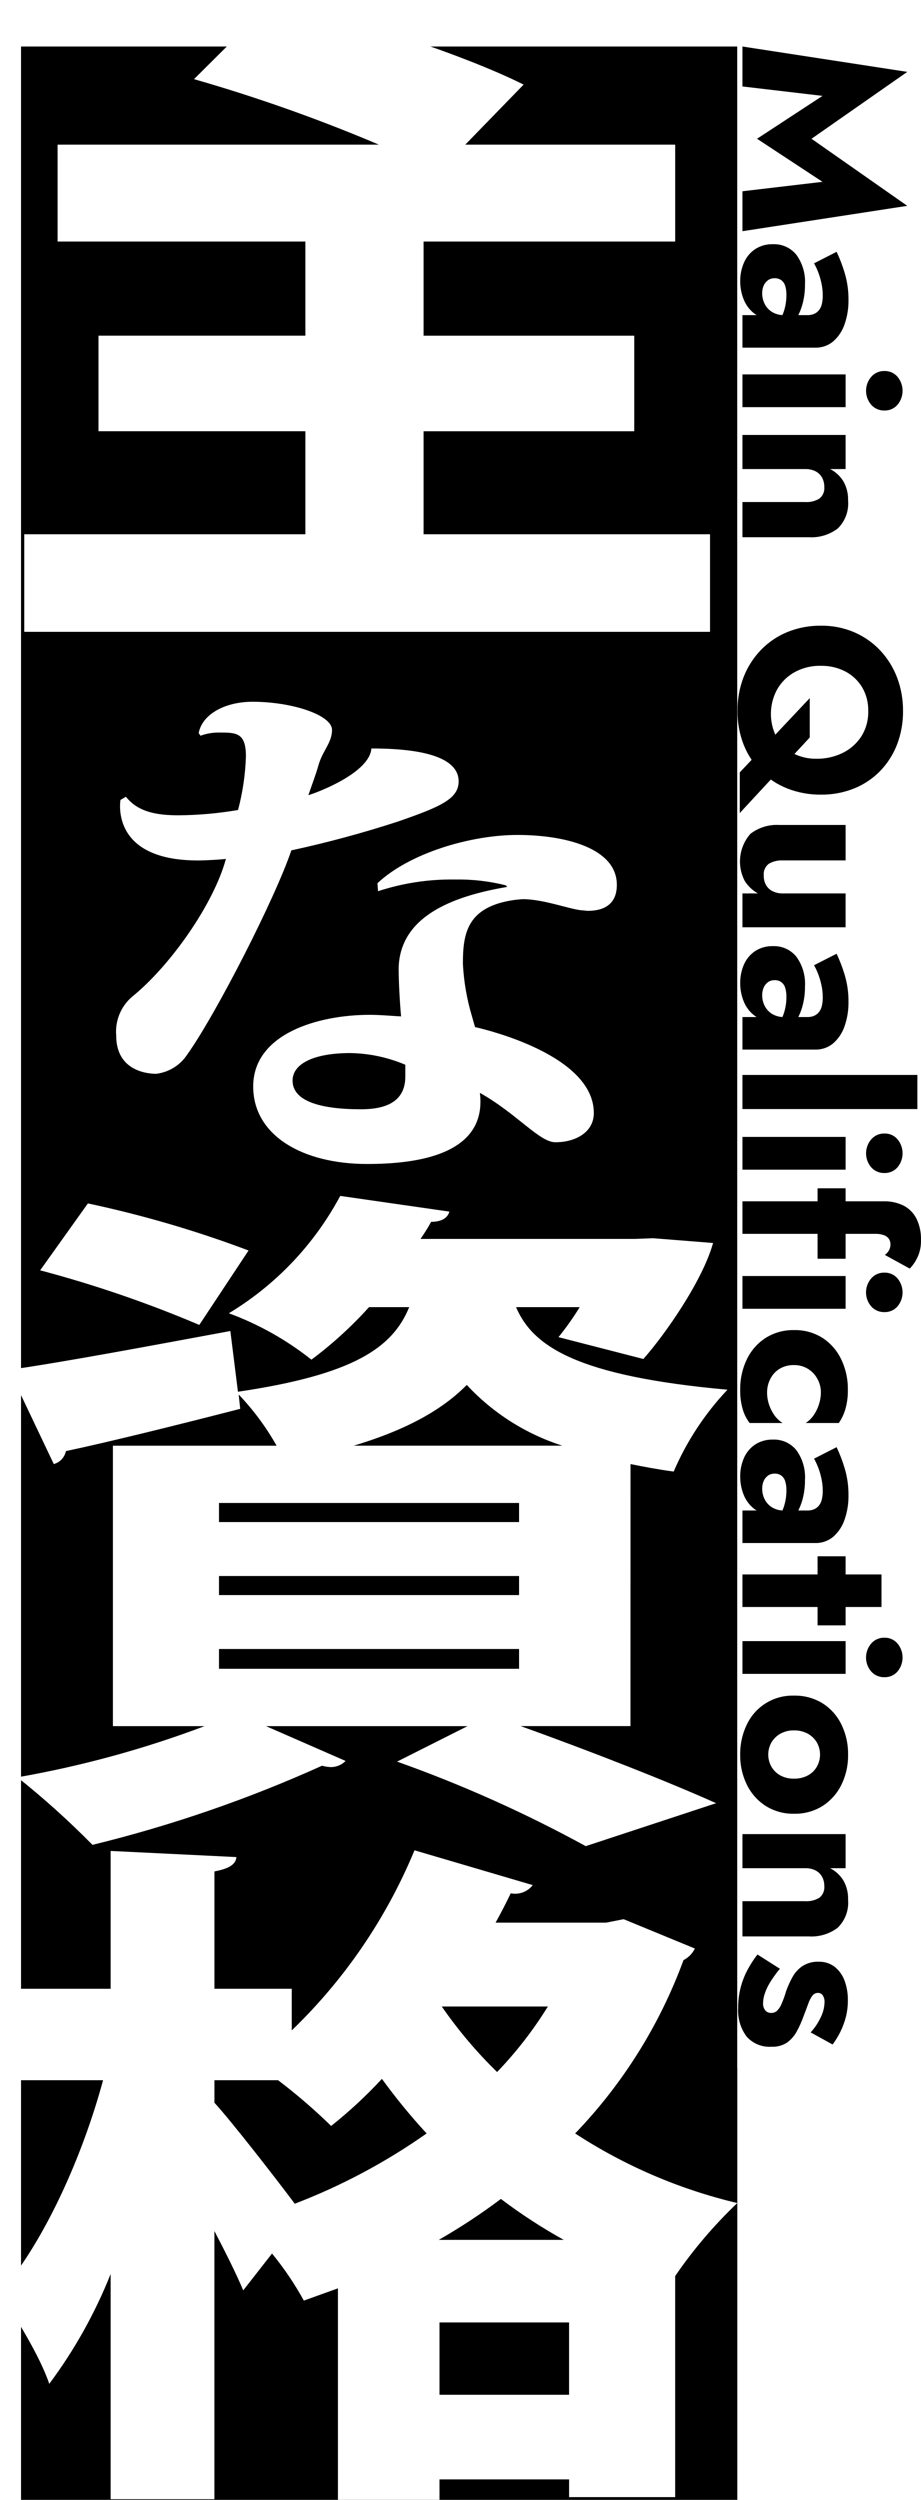 <?xml version="1.0" encoding="UTF-8"?>
<svg id="_レイヤー_1" data-name="レイヤー 1" xmlns="http://www.w3.org/2000/svg" xmlns:xlink="http://www.w3.org/1999/xlink" viewBox="0 0 100.294 272.062">
  <defs>
    <style>
      #_グループ_296 .cls-2 {
        clip-path: url(#clippath-1);
      }

      #_グループ_1029 .cls-3 {
        fill: #fff;
      }

      #_グループ_776 .cls-4 {
        clip-path: url(#clippath);
      }
    </style>
    <clipPath id="clippath">
      <rect class="cls-1" width="80.291" height="272.062"/>
    </clipPath>
    <clipPath id="clippath-1">
      <rect class="cls-1" x="80.313" y="5.062" width="19.978" height="217.697"/>
    </clipPath>
  </defs>
  <g id="_グループ_1029" data-name="グループ 1029">
    <rect id="_長方形_807" data-name="長方形 807" x="2.291" y="5.062" width="78" height="267"/>
    <rect id="_長方形_808" data-name="長方形 808" class="cls-3" x="80.291" y="5.062" width="20" height="220"/>
    <g id="_グループ_776" data-name="グループ 776">
      <g class="cls-4">
        <g id="_グループ_772" data-name="グループ 772">
          <path id="_パス_881" data-name="パス 881" class="cls-3" d="M46.126,58.145h31.194v10.62H2.642v-10.62h30.614v-11.213H10.726v-10.4h22.53v-10.244H6.272v-10.545h34.988c-6.56-2.783-13.284-5.164-20.134-7.129L29.789,0c8.337,1.93,20.713,5.941,27.231,9.208l-6.354,6.535h22.86v10.545h-27.4v10.247h22.941v10.4h-22.941v11.21Z"/>
          <path id="_パス_882" data-name="パス 882" class="cls-3" d="M13.711,86.708c1.321,1.675,3.367,2.022,5.743,2.022,2.168-.017,4.332-.21,6.469-.577.505-1.904.793-3.86.858-5.829,0-2.6-1.056-2.6-2.9-2.6-.698-.011-1.392.106-2.047.346l-.2-.289c.4-2.08,2.9-3.408,5.874-3.408,4.291,0,8.647,1.444,8.647,3.062,0,1.444-1.056,2.254-1.518,3.987-.2.75-.726,2.137-1.056,3.118.99-.29,6.665-2.426,6.864-5.083,7.128,0,9.5,1.559,9.5,3.581,0,1.906-1.98,2.773-6.666,4.39-3.795,1.234-7.65,2.275-11.551,3.118-1.782,5.257-8.183,17.791-11.351,22.239-.764,1.153-1.995,1.913-3.368,2.079-.923,0-4.355-.289-4.355-4.158-.138-1.6.5-3.168,1.716-4.217,4.158-3.349,8.91-10.107,10.231-15.017-.331.058-2.112.173-3.037.173-9.3,0-8.514-6.065-8.448-6.583l.595-.354ZM55.095,96.355c-1.812-.458-3.677-.672-5.545-.636-2.846-.046-5.679.384-8.383,1.272l-.065-.867c3.5-3.292,10.164-5.256,15.245-5.256s10.825,1.386,10.825,5.43c0,.866-.2,2.83-3.168,2.83-.2,0-.4-.058-.66-.058-1.321-.116-4.158-1.213-6.4-1.213-.265,0-.528.057-.726.057-5.412.693-5.809,3.7-5.809,6.99.1,1.938.433,3.858.991,5.717l.329,1.156c1.255.289,12.937,3.062,12.937,9.357,0,2.079-1.98,3.176-4.157,3.176-1.718.058-4.225-3.119-8.251-5.372.4,3.235-.858,7.74-12.277,7.74-7.062,0-12.408-3.119-12.408-8.433,0-5.775,7.128-7.8,12.671-7.8,1.189,0,2.376.116,3.432.173-.131-1.444-.264-3.754-.264-5.256.132-5.546,5.676-7.8,11.815-8.837l-.132-.17ZM44.138,115.877c-1.901-.806-3.941-1.238-6.006-1.271-3.828,0-6.271,1.1-6.271,3,0,2.138,2.773,3.118,7.459,3.118,3.7,0,4.818-1.558,4.818-3.581v-1.266Z"/>
          <path id="_パス_883" data-name="パス 883" class="cls-3" d="M68.656,187.852h-11.965c7.674,2.749,16.174,6.089,21.29,8.392l-14.196,4.674c-6.593-3.607-13.463-6.684-20.545-9.2l7.674-3.862h-21.95l8.665,3.788c-.431.447-1.031.689-1.651.668-.307-.013-.612-.063-.908-.148-8.05,3.636-16.419,6.519-25,8.614-2.573-2.613-5.301-5.068-8.17-7.352,6.954-1.213,13.779-3.078,20.383-5.57h-9.987v-30.52h17.823c-1.138-2.021-2.525-3.892-4.127-5.57l.166,1.559c-6.932,1.782-14.11,3.564-18.98,4.6-.139.681-.649,1.227-1.32,1.411l-4.873-10.247c6.189-.891,15.266-2.6,24.1-4.233l.826,6.609c12.544-1.856,16.834-4.753,18.65-9.208h-4.376c-1.899,2.106-4,4.021-6.272,5.717-2.71-2.152-5.746-3.856-8.994-5.05,5.121-3.085,9.313-7.499,12.13-12.772l11.883,1.708c-.166.668-.826,1.114-1.981,1.114-.329.595-.742,1.263-1.155,1.857h23.355l1.981-.074,6.519.519c-1.156,4.159-5.282,10.025-7.591,12.624l-9.243-2.376c.84-1.038,1.611-2.129,2.31-3.267h-6.932c1.817,4.233,6.52,7.5,23.024,8.986-2.461,2.603-4.444,5.619-5.858,8.91-1.651-.222-3.219-.519-4.7-.817l-.005,28.516ZM9.572,130.969c5.952,1.265,11.8,2.978,17.494,5.124l-5.363,8.1c-5.627-2.391-11.418-4.377-17.329-5.942l5.198-7.282ZM23.848,165.648h32.677v-2.079H23.848v2.079ZM23.848,173.594h32.677v-2.076H23.848v2.076ZM23.848,181.614h32.677v-2.153H23.848v2.153ZM61.229,157.332c-3.977-1.274-7.558-3.551-10.4-6.61-2.559,2.6-6.354,4.826-12.3,6.61h22.7Z"/>
          <path id="_パス_884" data-name="パス 884" class="cls-3" d="M67.912,208.867l7.758,3.194c-.265.544-.7.987-1.239,1.262-2.583,7.037-6.602,13.461-11.8,18.862,5.405,3.526,11.38,6.089,17.66,7.575-2.528,2.403-4.797,5.066-6.767,7.945v24.06h-11.552v-1.93h-14.112v2.227h-11.06v-23.02l-3.712,1.336c-.995-1.811-2.155-3.527-3.466-5.124l-3.136,4.011c-.742-1.783-1.9-4.084-3.137-6.461v29.184h-11.3v-24.507c-1.696,4.261-3.944,8.281-6.685,11.957-.99-2.971-3.63-7.2-5.363-9.878,4.868-5.644,8.994-14.926,11.223-23.169H1.98v-9.951h10.068v-15l13.7.668c-.083.817-.826,1.263-2.395,1.561v12.771h8.417v4.53c5.759-5.543,10.31-12.216,13.368-19.6l12.874,3.788c-.563.729-1.492,1.075-2.395.891-.494,1.041-1.072,2.153-1.65,3.193h12.048l1.897-.375ZM23.352,226.392v2.45c1.9,2.081,6.52,8.02,8.747,10.991,5.084-1.946,9.907-4.515,14.359-7.648-1.738-1.883-3.363-3.866-4.868-5.94-1.711,1.845-3.559,3.559-5.529,5.125-1.821-1.777-3.75-3.439-5.776-4.977h-6.933ZM61.394,243.769c-2.384-1.323-4.673-2.813-6.848-4.457-2.161,1.625-4.421,3.114-6.767,4.457h13.615ZM47.86,260.626h14.11v-7.871h-14.11v7.871ZM48.108,218.371c1.774,2.565,3.791,4.953,6.024,7.13,2.09-2.174,3.944-4.564,5.528-7.13h-11.552Z"/>
        </g>
      </g>
    </g>
    <g id="_グループ_777" data-name="グループ 777">
      <path id="_パス_294" data-name="パス 294" d="M80.85,5.062v4.348l8.718,1.025-7.13,4.666,7.13,4.688-8.718,1.026v4.347l17.95-2.76-10.428-7.3,10.428-7.28-17.95-2.76Z"/>
      <g id="_グループ_296" data-name="グループ 296">
        <g class="cls-2">
          <g id="_グループ_295" data-name="グループ 295">
            <path id="_パス_295" data-name="パス 295" d="M83.622,30.51c-.205.149-.366.351-.464.585-.108.255-.161.529-.158.806-.005.406.087.808.268,1.172.182.362.461.667.806.88.398.238.856.357,1.319.342l-1.466.39c-.656.02-1.298-.187-1.819-.586-.502-.397-.889-.919-1.123-1.514-.256-.635-.385-1.315-.379-2-.006-.686.133-1.365.407-1.993.252-.593.669-1.101,1.2-1.465.58-.379,1.262-.57,1.954-.55.984-.041,1.931.384,2.553,1.148.681.941,1.013,2.089.94,3.248.006.62-.061,1.239-.2,1.844-.109.484-.273.953-.488,1.4-.15.327-.356.624-.61.879h-1.629c.302-.409.53-.867.672-1.355.156-.527.235-1.074.232-1.624.012-.356-.037-.711-.146-1.05-.079-.235-.228-.44-.428-.586-.207-.139-.451-.209-.7-.2-.266-.008-.527.069-.745.221M91.104,27.403c.35.743.644,1.512.879,2.3.284.951.424,1.939.415,2.931.014.906-.131,1.807-.428,2.662-.241.716-.666,1.356-1.233,1.856-.554.462-1.257.705-1.978.684h-7.909v-3.54h7.082c.247.007.493-.039.721-.133.204-.09.384-.227.525-.4.155-.197.264-.427.318-.672.069-.3.102-.608.1-.916,0-.498-.057-.994-.171-1.478-.097-.43-.231-.851-.4-1.258-.11-.268-.236-.529-.378-.781l2.457-1.255Z"/>
            <path id="_パス_296" data-name="パス 296" d="M92.085,44.31h-11.234v-3.565h11.234v3.565ZM97.738,41.01c.733.881.733,2.159,0,3.04-.357.412-.88.642-1.425.626-.549.016-1.076-.212-1.44-.623-.75-.875-.75-2.165,0-3.04.36-.418.889-.651,1.44-.636.548-.017,1.074.217,1.429.636"/>
            <path id="_パス_297" data-name="パス 297" d="M89.227,54.263c.381-.301.583-.775.537-1.258.008-.357-.076-.71-.244-1.025-.162-.294-.408-.533-.707-.687-.349-.172-.735-.255-1.124-.244h-6.839v-3.713h11.234v3.713h-1.685c.594.302,1.092.763,1.441,1.331.36.634.537,1.355.513,2.083.102,1.135-.31,2.255-1.123,3.053-.902.684-2.02,1.022-3.15.952h-7.23v-3.829h6.838c.539.035,1.076-.096,1.539-.376"/>
            <path id="_パス_298" data-name="パス 298" d="M93.013,68.805c1.07.457,2.035,1.13,2.833,1.977.802.855,1.429,1.859,1.844,2.955.438,1.163.658,2.397.647,3.64.013,1.243-.206,2.477-.647,3.639-.414,1.078-1.041,2.062-1.844,2.893-.802.823-1.767,1.47-2.833,1.9-1.149.459-2.377.687-3.614.672-1.244.014-2.479-.21-3.639-.66-1.08-.421-2.061-1.061-2.882-1.88-.821-.824-1.466-1.807-1.893-2.889-.458-1.17-.686-2.418-.672-3.675-.015-1.27.213-2.53.672-3.714.43-1.096,1.073-2.096,1.892-2.942.816-.84,1.797-1.502,2.882-1.942,1.156-.465,2.393-.698,3.639-.684,1.241-.016,2.471.226,3.614.709M88.177,80.262l-7.62,8.225v-4.425l7.62-8.084v4.284ZM86.513,73.162c-.791.441-1.446,1.092-1.893,1.88-.873,1.614-.895,3.555-.061,5.189.404.73,1.01,1.329,1.746,1.723.808.427,1.712.641,2.626.622.972.012,1.933-.201,2.809-.622.828-.4,1.532-1.016,2.039-1.783.53-.836.798-1.811.769-2.8.02-.899-.208-1.787-.659-2.565-.437-.73-1.067-1.325-1.82-1.721-.824-.428-1.743-.642-2.671-.623-1.006-.025-2,.217-2.882.7"/>
            <path id="_パス_299" data-name="パス 299" d="M83.719,94.007c-.392.299-.6.78-.549,1.27-.011.361.072.719.243,1.038.166.288.412.521.708.671.349.172.735.256,1.124.245h6.838v3.687h-11.233v-3.687h1.685c-.581-.322-1.072-.783-1.428-1.343-.882-1.675-.64-3.72.61-5.142.896-.688,2.01-1.031,3.138-.965h7.229v3.86h-6.838c-.534-.03-1.065.097-1.527.366"/>
            <path id="_パス_300" data-name="パス 300" d="M83.622,106.902c-.205.149-.366.351-.464.585-.108.255-.161.529-.158.806-.005.406.087.808.268,1.172.182.362.461.667.806.88.398.238.856.357,1.319.342l-1.466.39c-.656.02-1.298-.187-1.819-.586-.502-.397-.889-.919-1.123-1.514-.256-.635-.385-1.315-.379-2-.008-.684.129-1.363.4-1.991.254-.594.673-1.103,1.207-1.467.58-.379,1.262-.57,1.954-.55.984-.041,1.931.384,2.553,1.148.681.941,1.013,2.089.94,3.248.006.62-.061,1.239-.2,1.844-.109.484-.273.953-.488,1.4-.15.327-.356.624-.61.879h-1.629c.302-.409.53-.867.672-1.355.156-.527.235-1.074.232-1.624.012-.356-.037-.711-.146-1.05-.079-.235-.228-.44-.428-.586-.207-.139-.451-.209-.7-.2-.266-.008-.527.069-.745.221M91.104,103.795c.35.743.644,1.512.879,2.3.284.951.424,1.939.415,2.931.014.906-.131,1.807-.428,2.662-.241.716-.666,1.356-1.233,1.856-.554.462-1.257.705-1.978.684h-7.909v-3.541h7.082c.247.006.493-.04.721-.135.204-.09.384-.227.525-.4.155-.197.264-.427.318-.672.069-.3.102-.608.1-.916,0-.498-.057-.994-.171-1.478-.097-.43-.231-.851-.4-1.258-.11-.268-.236-.529-.378-.781l2.457-1.252Z"/>
            <rect id="_長方形_211" data-name="長方形 211" x="80.85" y="116.987" width="19.05" height="3.713"/>
            <path id="_パス_301" data-name="パス 301" d="M92.085,127.295h-11.234v-3.565h11.234v3.565ZM97.738,123.994c.733.881.733,2.159,0,3.04-.357.413-.88.643-1.425.628-.549.016-1.076-.212-1.44-.623-.75-.875-.75-2.165,0-3.04.36-.418.889-.652,1.44-.637.548-.017,1.074.217,1.429.636"/>
            <path id="_パス_302" data-name="パス 302" d="M96.823,136.049c.097-.185.147-.391.146-.6.006-.22-.053-.436-.171-.622-.135-.185-.322-.324-.538-.4-.305-.108-.628-.157-.952-.146h-14.458v-3.541h15.386c.753-.021,1.499.142,2.174.475.6.316,1.087.811,1.392,1.417.348.727.515,1.527.489,2.332.012.489-.058.976-.208,1.442-.121.352-.285.688-.489,1-.154.235-.33.456-.525.659l-2.711-1.49c.191-.139.35-.318.465-.525M92.084,136.991h-3.053v-7.669h3.053v7.669Z"/>
            <path id="_パス_303" data-name="パス 303" d="M92.085,142.436h-11.234v-3.565h11.234v3.565ZM97.738,139.135c.733.881.733,2.159,0,3.04-.358.412-.883.641-1.429.623-.549.016-1.076-.212-1.44-.623-.75-.875-.75-2.165,0-3.04.361-.418.892-.65,1.444-.633.548-.017,1.074.217,1.429.636"/>
            <path id="_パス_304" data-name="パス 304" d="M84.913,148.956c-.433.261-.784.637-1.014,1.087-.243.462-.369.978-.366,1.5-.001.444.069.885.208,1.307.134.409.327.796.572,1.149.241.347.549.641.906.867h-3.588c-.335-.439-.587-.936-.743-1.466-.204-.697-.299-1.422-.282-2.148-.019-1.153.232-2.295.732-3.334.456-.949,1.166-1.752,2.052-2.32.922-.574,1.992-.867,3.078-.843,1.09-.027,2.164.266,3.089.843.88.571,1.585,1.374,2.039,2.32.501,1.039.752,2.181.733,3.334.016.726-.079,1.451-.282,2.148-.157.522-.393,1.016-.7,1.466h-3.61c.359-.231.665-.534.9-.891.244-.365.433-.765.561-1.185.127-.403.192-.823.195-1.245.003-.525-.131-1.043-.39-1.5-.503-.928-1.48-1.499-2.535-1.482-.544-.016-1.081.12-1.552.391"/>
            <path id="_パス_305" data-name="パス 305" d="M83.622,160.605c-.205.149-.366.351-.464.585-.108.255-.161.529-.158.806-.005.406.087.808.268,1.172.182.362.461.667.806.88.398.238.856.357,1.319.342l-1.466.39c-.656.02-1.298-.187-1.819-.586-.502-.396-.889-.919-1.123-1.514-.256-.635-.385-1.315-.379-2-.008-.684.129-1.363.4-1.991.254-.594.673-1.103,1.207-1.467.58-.379,1.262-.57,1.954-.55.984-.041,1.931.384,2.553,1.148.681.941,1.013,2.089.94,3.248.006.62-.061,1.239-.2,1.844-.109.484-.273.953-.488,1.4-.15.327-.356.624-.61.879h-1.629c.302-.409.53-.867.672-1.355.156-.527.235-1.074.232-1.624.012-.356-.037-.711-.146-1.05-.079-.235-.228-.44-.428-.586-.207-.139-.451-.209-.7-.2-.266-.008-.527.069-.745.221M91.104,157.497c.35.743.644,1.512.879,2.3.284.951.424,1.939.415,2.931.014.906-.131,1.807-.428,2.662-.241.716-.666,1.356-1.233,1.856-.554.462-1.257.705-1.978.684h-7.909v-3.541h7.082c.247.006.493-.04.721-.135.204-.09.384-.227.525-.4.155-.197.264-.427.318-.672.069-.3.102-.608.1-.916,0-.498-.057-.994-.171-1.478-.097-.43-.231-.851-.4-1.258-.11-.268-.236-.529-.378-.781l2.457-1.252Z"/>
            <path id="_パス_306" data-name="パス 306" d="M95.992,174.891h-15.142v-3.541h15.142v3.541ZM92.084,176.891h-3.053v-7.519h3.053v7.519Z"/>
            <path id="_パス_307" data-name="パス 307" d="M92.085,182.169h-11.234v-3.565h11.234v3.565ZM97.738,178.869c.733.881.733,2.159,0,3.04-.358.412-.883.641-1.429.623-.549.016-1.076-.212-1.44-.623-.749-.875-.749-2.165,0-3.04.36-.418.889-.651,1.44-.636.548-.017,1.074.217,1.429.636"/>
            <path id="_パス_308" data-name="パス 308" d="M89.569,185.37c.884.559,1.595,1.354,2.051,2.295.5,1.027.752,2.158.733,3.3.019,1.138-.232,2.263-.733,3.285-.461.939-1.17,1.735-2.051,2.3-.93.575-2.007.868-3.1.842-1.086.024-2.155-.269-3.077-.842-.881-.565-1.591-1.36-2.052-2.3-.501-1.022-.753-2.149-.734-3.287-.018-1.142.232-2.273.732-3.3.94-1.966,2.951-3.192,5.129-3.126,1.092-.026,2.168.263,3.1.831M84.967,188.688c-.399.228-.731.556-.965.952-.456.816-.456,1.809,0,2.625.228.4.562.73.965.953.461.247.978.369,1.5.354.527.014,1.048-.108,1.514-.354.408-.221.746-.551.977-.953.456-.816.456-1.809,0-2.625-.236-.398-.573-.726-.977-.952-.463-.254-.986-.38-1.514-.366-.524-.015-1.042.111-1.5.366"/>
            <path id="_パス_309" data-name="パス 309" d="M89.227,206.531c.381-.301.583-.775.537-1.258.008-.357-.076-.71-.244-1.025-.162-.294-.408-.532-.707-.685-.349-.172-.735-.256-1.124-.244h-6.839v-3.713h11.234v3.713h-1.685c.594.302,1.092.763,1.441,1.331.361.635.538,1.358.513,2.088.102,1.135-.31,2.255-1.123,3.053-.902.684-2.02,1.022-3.15.952h-7.23v-3.834h6.838c.54.034,1.077-.098,1.539-.379"/>
            <path id="_パス_310" data-name="パス 310" d="M83.818,215.811c-.235.388-.424.801-.562,1.233-.096.3-.15.613-.159.928-.025.297.062.593.244.83.161.179.394.278.635.269.228.006.45-.072.623-.22.216-.211.386-.464.5-.744.204-.464.376-.941.514-1.429.19-.527.422-1.037.695-1.526.263-.477.636-.885,1.087-1.19.526-.329,1.139-.491,1.759-.465.623-.019,1.235.175,1.733.55.489.388.861.904,1.076,1.49.255.692.38,1.425.366,2.162.005.613-.069,1.225-.22,1.819-.141.548-.338,1.08-.586,1.588-.242.491-.528.96-.855,1.4l-2.393-1.319c.443-.478.809-1.022,1.086-1.612.263-.515.41-1.083.428-1.661.018-.271-.052-.541-.2-.769-.118-.165-.31-.26-.512-.256-.241-.002-.468.111-.611.305-.196.267-.349.564-.452.879-.138.382-.313.849-.525,1.4-.2.56-.445,1.103-.733,1.624-.256.473-.614.883-1.049,1.2-.501.323-1.091.481-1.686.452-1.031.073-2.037-.338-2.723-1.111-.661-.899-.985-2.001-.916-3.114-.007-.762.088-1.522.281-2.259.177-.666.431-1.31.757-1.917.309-.574.665-1.121,1.063-1.637l2.445,1.551c-.411.486-.783,1.005-1.11,1.551"/>
          </g>
        </g>
      </g>
    </g>
  </g>
</svg>